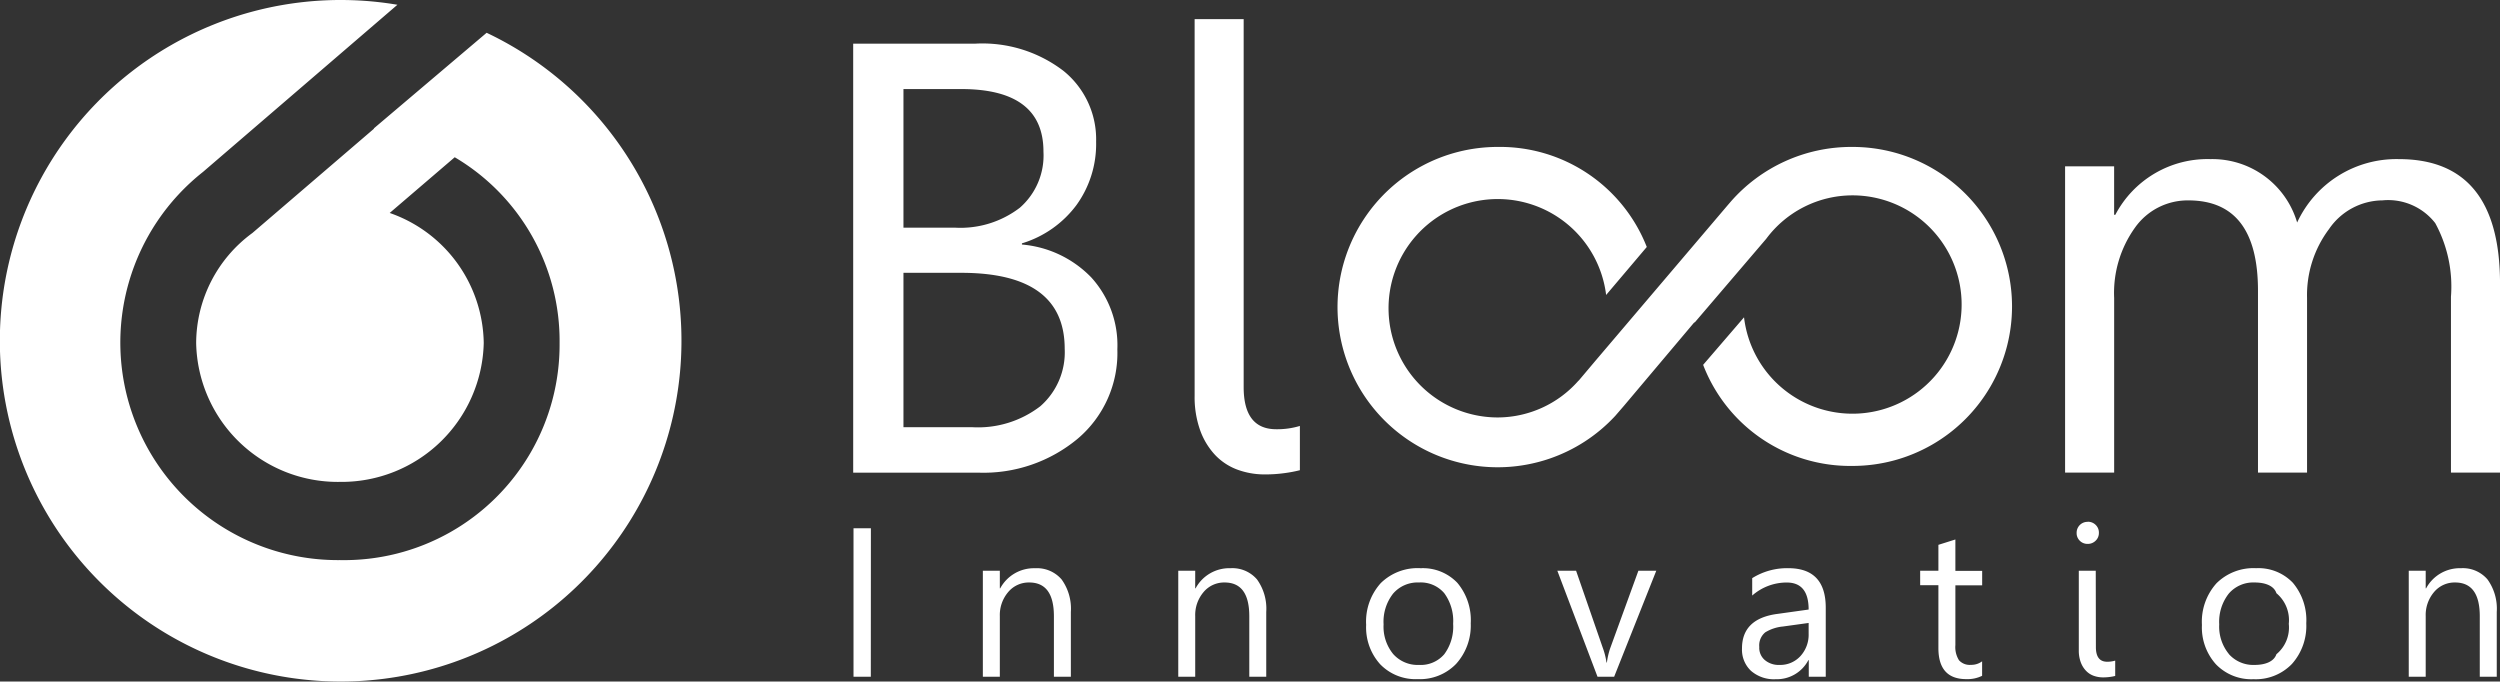 <svg xmlns="http://www.w3.org/2000/svg" width="93.341" height="25.446"><rect width="100%" height="100%" fill="#333333" stroke="none"/><path id="パス_745100" data-name="パス 745100" d="M91.543 18.36v-6.568a4.95 4.95 0 00-.587-2.747 2.226 2.226 0 00-1.972-.85 2.444 2.444 0 00-1.994 1.072 4.107 4.107 0 00-.82 2.57v6.523h-1.832v-6.792q0-3.372-2.6-3.372a2.41 2.41 0 00-1.989 1.013 4.183 4.183 0 00-.781 2.629v6.522h-1.832V6.924h1.831v1.809h.045a3.885 3.885 0 013.552-2.078A3.3 3.3 0 0185.8 9.022a4.083 4.083 0 013.8-2.367q3.777 0 3.775 4.658v7.047zM69.2 18.11a5.881 5.881 0 01-5.578-3.774l1.527-1.775A4.076 4.076 0 1069.2 8.008a4.015 4.015 0 00-3.223 1.623L63.3 12.763v-.023l-2.64 3.132-.319.369A5.98 5.98 0 1155.955 6.2a5.886 5.886 0 015.563 3.735L60 11.727a4.077 4.077 0 10-4.045 4.573 4.027 4.027 0 003.014-1.374h.006l.624-.74 4.914-5.78.129-.15A5.981 5.981 0 0169.2 6.2a5.955 5.955 0 110 11.91zm-21.943.317a2.931 2.931 0 01-1.026-.179 2.189 2.189 0 01-.831-.548 2.673 2.673 0 01-.558-.922 3.687 3.687 0 01-.206-1.29V1.428h1.831v13.737q0 1.575 1.217 1.575a2.932 2.932 0 00.882-.123v1.653a5.029 5.029 0 01-.563.107 5.246 5.246 0 01-.748.05zm-2.6 4.252h.016a1.427 1.427 0 011.3-.75 1.21 1.21 0 01.993.42 1.866 1.866 0 01.344 1.212v2.42h-.633v-2.258q0-1.261-.92-1.261a1 1 0 00-.787.358 1.323 1.323 0 00-.312.9v2.26h-.633v-3.958h.633zm-3.879-11.606a3.761 3.761 0 01.973 2.686 4.189 4.189 0 01-1.474 3.329 5.491 5.491 0 01-3.72 1.273h-4.669V2.344h4.558a4.976 4.976 0 013.294 1.017 3.282 3.282 0 011.218 2.646 3.893 3.893 0 01-.737 2.368A3.971 3.971 0 0138.188 9.8v.044a4.074 4.074 0 012.59 1.229zm-1.786-4.7q0-2.334-3.071-2.334h-2.156v5.175h1.921a3.644 3.644 0 002.424-.744 2.589 2.589 0 00.882-2.093zM35.921 10.9h-2.156v5.763h2.546a3.814 3.814 0 002.563-.781 2.675 2.675 0 00.911-2.144q0-2.838-3.864-2.838zM12.756 26.16A12.723 12.723 0 1114.871.892L7.61 7.135a8.121 8.121 0 005.116 14.491 8.044 8.044 0 008.2-8.106 7.965 7.965 0 00-3.915-6.935l-2.428 2.08a5.22 5.22 0 013.511 4.854 5.31 5.31 0 01-5.369 5.187 5.288 5.288 0 01-5.368-5.186 5.11 5.11 0 012.1-4.107l4.546-3.9h-.018l4.217-3.575a12.724 12.724 0 01-5.446 24.222zm19.79-.18H31.9v-5.543h.649zm4.817-3.3h.015a1.429 1.429 0 011.3-.75 1.212 1.212 0 01.993.42 1.867 1.867 0 01.344 1.212v2.42h-.633v-2.259q0-1.261-.92-1.261a1 1 0 00-.787.358 1.323 1.323 0 00-.312.9v2.26h-.634v-3.958h.634zm15.7-.75a1.775 1.775 0 011.382.545 2.16 2.16 0 01.5 1.511A2.132 2.132 0 0154.4 25.5a1.876 1.876 0 01-1.436.57 1.836 1.836 0 01-1.4-.555 2.051 2.051 0 01-.524-1.471 2.144 2.144 0 01.545-1.558 1.96 1.96 0 011.474-.558zm-1.013 3.204a1.222 1.222 0 00.963.406 1.159 1.159 0 00.944-.4 1.728 1.728 0 00.331-1.134 1.754 1.754 0 00-.331-1.144 1.151 1.151 0 00-.944-.4 1.205 1.205 0 00-.967.416 1.7 1.7 0 00-.355 1.146 1.614 1.614 0 00.359 1.11zm7.824-.236a2.682 2.682 0 01.14.553h.015a2.727 2.727 0 01.124-.537l1.052-2.892h.668L60.3 25.98h-.622l-1.5-3.958h.7zm6.5-1.26l1.187-.166q0-1.009-.816-1.009a1.949 1.949 0 00-1.291.487v-.65a2.453 2.453 0 011.346-.372q1.4 0 1.4 1.477v2.575h-.634v-.619h-.015a1.327 1.327 0 01-1.218.712 1.3 1.3 0 01-.926-.314 1.084 1.084 0 01-.334-.832q-.002-1.108 1.304-1.29zm-.657 1.245a.6.6 0 00.207.474.8.8 0 00.551.183 1.02 1.02 0 00.78-.33 1.181 1.181 0 00.306-.837v-.4l-.955.132a1.546 1.546 0 00-.664.218.629.629 0 00-.222.559zm6.689-3.827l.634-.2v1.172h1v.541h-1v2.23a.923.923 0 00.135.567.54.54 0 00.449.171.669.669 0 00.414-.132v.541a1.233 1.233 0 01-.592.124q-1.041 0-1.04-1.16v-2.347h-.681v-.541h.681zm5.571-.862a.411.411 0 01.3.117.394.394 0 01.121.3.389.389 0 01-.121.29.41.41 0 01-.3.12.4.4 0 01-.29-.116.393.393 0 01-.12-.294.405.405 0 01.41-.413zm.309 4.681c0 .364.141.546.421.546a1.028 1.028 0 00.3-.042v.572a1.653 1.653 0 01-.194.037 1.814 1.814 0 01-.258.017 1.025 1.025 0 01-.355-.061.74.74 0 01-.287-.19.911.911 0 01-.194-.319 1.257 1.257 0 01-.071-.446v-2.967h.633zm5.973-2.946a1.775 1.775 0 011.382.545 2.163 2.163 0 01.5 1.511 2.132 2.132 0 01-.535 1.518 1.877 1.877 0 01-1.436.57 1.835 1.835 0 01-1.4-.555 2.052 2.052 0 01-.525-1.471 2.144 2.144 0 01.546-1.558 1.96 1.96 0 011.471-.561zm-1.009 3.205a1.221 1.221 0 00.962.406c.411 0 .726-.133.814-.4a1.291 1.291 0 00.462-1.134 1.309 1.309 0 00-.462-1.144c-.087-.268-.4-.4-.814-.4a1.205 1.205 0 00-.965.416 1.7 1.7 0 00-.356 1.146 1.611 1.611 0 00.362 1.11zm7.35-2.455h.016a1.427 1.427 0 011.3-.75 1.208 1.208 0 01.992.42 1.866 1.866 0 01.345 1.212v2.42h-.634v-2.258q0-1.261-.92-1.261a1 1 0 00-.788.358 1.324 1.324 0 00-.311.9v2.26h-.633v-3.958h.633z" transform="translate(-.033 -.714)" fill="#fff" fill-rule="evenodd"/></svg>